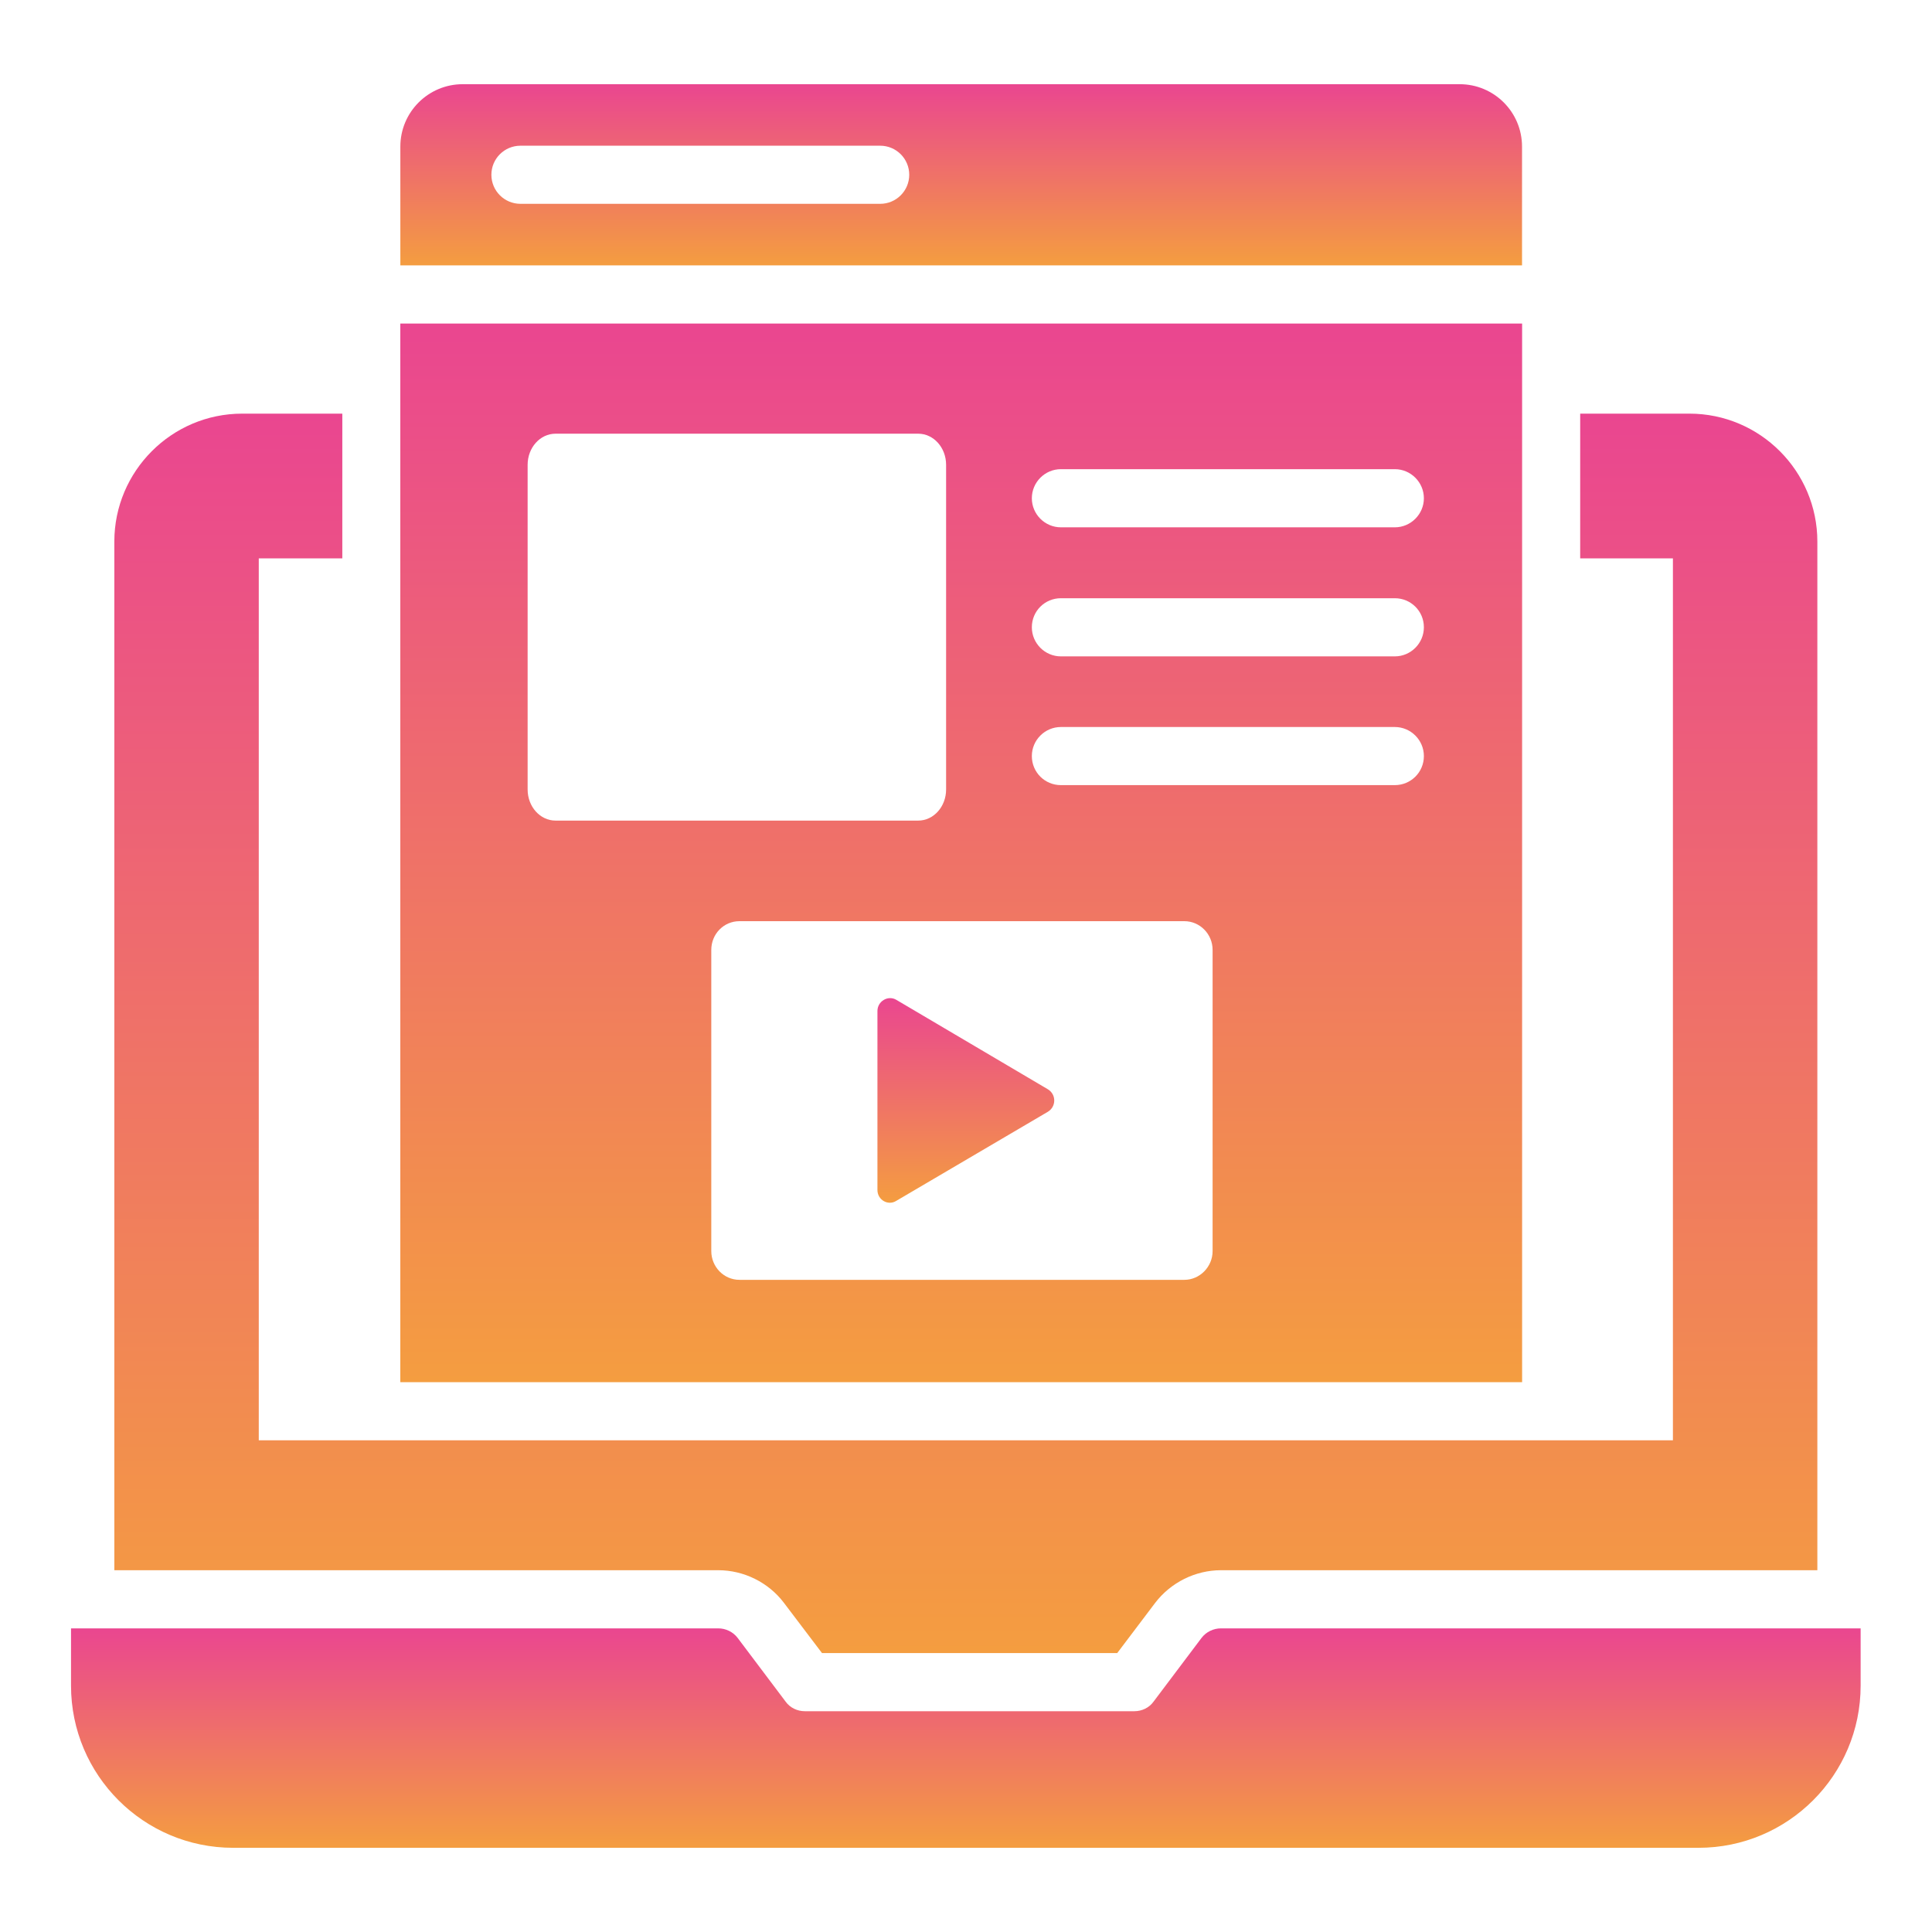 <?xml version="1.0" encoding="UTF-8"?> <svg xmlns="http://www.w3.org/2000/svg" width="50" height="50" viewBox="0 0 50 50" fill="none"><path d="M20.287 41.48L21.273 42.781H28.914L29.892 41.487C30.298 40.953 30.937 40.637 31.599 40.637H47.033V14.015C47.033 12.195 45.551 10.705 43.723 10.705H40.895V14.451H43.295V37.275H6.697V14.451H8.859V10.705H6.268C4.44 10.705 2.959 12.195 2.959 14.015V40.637H18.588C19.25 40.637 19.889 40.953 20.287 41.48Z" fill="url(#paint0_linear_311_596)"></path><path d="M31.599 42.142C31.404 42.142 31.215 42.232 31.095 42.39L29.854 44.038C29.741 44.196 29.553 44.286 29.358 44.286H20.829C20.633 44.286 20.445 44.196 20.332 44.038L19.091 42.39C18.971 42.232 18.783 42.142 18.587 42.142H1.838V43.624C1.838 45.941 3.718 47.821 6.035 47.821H43.956C46.273 47.821 48.153 45.941 48.153 43.624V42.142H31.599Z" fill="url(#paint1_linear_311_596)"></path><path d="M23.194 25.874C22.982 25.751 22.708 25.91 22.708 26.166V30.797C22.708 31.053 22.982 31.212 23.194 31.079L27.118 28.773C27.339 28.64 27.339 28.322 27.118 28.19L23.194 25.874Z" fill="url(#paint2_linear_311_596)"></path><path d="M39.39 3.794C39.39 2.901 38.667 2.179 37.775 2.179H11.976C11.084 2.179 10.361 2.901 10.361 3.794V6.868H39.39L39.39 3.794ZM22.779 5.275H13.47C13.054 5.275 12.717 4.939 12.717 4.523C12.717 4.107 13.054 3.771 13.47 3.771H22.779C23.194 3.771 23.531 4.107 23.531 4.523C23.531 4.939 23.194 5.275 22.779 5.275Z" fill="url(#paint3_linear_311_596)"></path><path d="M39.392 8.373H10.36V35.77H39.392V8.373ZM13.655 20.432V12.029C13.655 11.585 13.978 11.224 14.377 11.224H23.763C24.162 11.224 24.485 11.585 24.485 12.029V20.432C24.485 20.876 24.162 21.237 23.763 21.237H14.377C13.978 21.237 13.655 20.876 13.655 20.432ZM31.382 32.378C31.382 32.784 31.051 33.122 30.652 33.122H19.137C18.731 33.122 18.408 32.784 18.408 32.378V24.584C18.408 24.171 18.731 23.84 19.137 23.84H30.652C31.051 23.84 31.382 24.171 31.382 24.584V32.378ZM36.098 20.319H27.456C27.042 20.319 26.704 19.988 26.704 19.567C26.704 19.153 27.042 18.815 27.456 18.815H36.098C36.511 18.815 36.85 19.153 36.85 19.567C36.85 19.988 36.511 20.319 36.098 20.319ZM36.098 16.987H27.456C27.042 16.987 26.704 16.648 26.704 16.234C26.704 15.813 27.042 15.482 27.456 15.482H36.098C36.511 15.482 36.85 15.813 36.85 16.234C36.85 16.648 36.511 16.987 36.098 16.987ZM36.098 13.647H27.456C27.042 13.647 26.704 13.308 26.704 12.895C26.704 12.481 27.042 12.142 27.456 12.142H36.098C36.511 12.142 36.85 12.481 36.85 12.895C36.85 13.308 36.511 13.647 36.098 13.647Z" fill="url(#paint4_linear_311_596)"></path><defs><linearGradient id="paint0_linear_311_596" x1="24.996" y1="42.781" x2="24.996" y2="10.705" gradientUnits="userSpaceOnUse"><stop stop-color="#F49D40"></stop><stop offset="1" stop-color="#EA4690"></stop></linearGradient><linearGradient id="paint1_linear_311_596" x1="24.995" y1="47.821" x2="24.995" y2="42.142" gradientUnits="userSpaceOnUse"><stop stop-color="#F49D40"></stop><stop offset="1" stop-color="#EA4690"></stop></linearGradient><linearGradient id="paint2_linear_311_596" x1="24.996" y1="31.127" x2="24.996" y2="25.831" gradientUnits="userSpaceOnUse"><stop stop-color="#F49D40"></stop><stop offset="1" stop-color="#EA4690"></stop></linearGradient><linearGradient id="paint3_linear_311_596" x1="24.876" y1="6.868" x2="24.876" y2="2.179" gradientUnits="userSpaceOnUse"><stop stop-color="#F49D40"></stop><stop offset="1" stop-color="#EA4690"></stop></linearGradient><linearGradient id="paint4_linear_311_596" x1="24.876" y1="35.77" x2="24.876" y2="8.373" gradientUnits="userSpaceOnUse"><stop stop-color="#F49D40"></stop><stop offset="1" stop-color="#EA4690"></stop></linearGradient></defs></svg> 